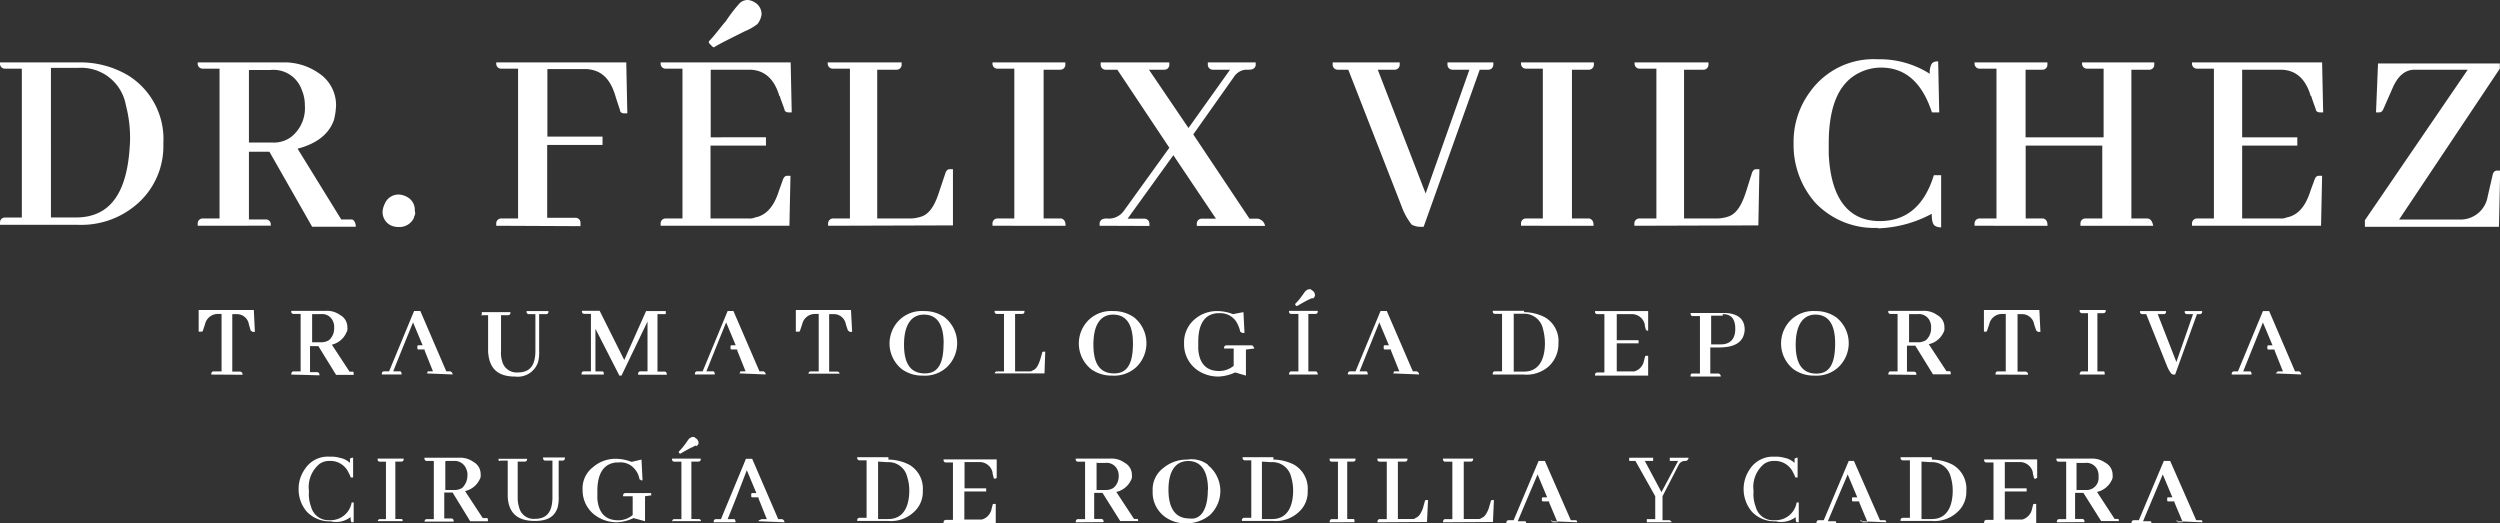 <svg xmlns="http://www.w3.org/2000/svg" viewBox="0 0 261.11 54.66"><rect x="0" y="0" width="261.11" height="54.66" fill="#333333" stroke="none"/><defs><style>.cls-1,.cls-2{fill:#fff;}.cls-2{fill-rule:evenodd;}</style></defs><g id="Layer_2" data-name="Layer 2"><g id="Layer_1-2" data-name="Layer 1"><path class="cls-1" d="M43.25,22.71a1.65,1.65,0,0,1-1.53,1,2.12,2.12,0,0,1-.76-.11,1.54,1.54,0,0,1-1-1.52,2.11,2.11,0,0,1,.21-.76,1.55,1.55,0,0,1,1.52-1,2,2,0,0,1,.77.22,1.53,1.53,0,0,1,.86,1.52c.11.22,0,.43-.1.65"></path><path class="cls-1" d="M8.15,6.52a9.72,9.72,0,0,1,5.32,1.41A7.82,7.82,0,0,1,17.06,15a8,8,0,0,1-2.5,6.09,8.86,8.86,0,0,1-6.41,2.39H0v-.22a.51.51,0,0,1,.54-.54H2.28V7.17H.54A.51.51,0,0,1,0,6.63V6.52Zm-2.83.65V22.71H8.15c3.48-.11,5.22-2.72,5.43-7.93A13.37,13.37,0,0,0,13.15,11a4.74,4.74,0,0,0-5-3.91H5.32Z"></path><path class="cls-1" d="M20.65,23.58v-.22a.51.51,0,0,1,.54-.54h1.74V7.17H21.19a.51.51,0,0,1-.54-.54V6.52h8.8a6.29,6.29,0,0,1,3.8,1.09A4,4,0,0,1,35.1,11a7.33,7.33,0,0,1-.22,1.53c-.54,1.52-1.85,2.49-3.8,3l4.56,7.39h1.09c.21,0,.43.32.43.76H32.6l-4.46-7.83H26v7.07h1.74a.51.51,0,0,1,.54.54v.11ZM26,7.17v7.72h2.5a3,3,0,0,0,2-.66A3.84,3.84,0,0,0,31.84,11a4,4,0,0,0-.33-1.63,3.12,3.12,0,0,0-3.26-2.06H26Z"></path><path class="cls-1" d="M51.83,23.58v-.22a.51.51,0,0,1,.54-.54h1.74V7.17H52.37a.51.51,0,0,1-.54-.54V6.52H65.41l.11,5.32H65.2c-.22,0-.44-.1-.44-.32l-.43-1.31c-.55-2-1.53-2.93-3.16-3h-4v7.06h5.76v.87H57.15v7.61h2.94a.51.51,0,0,1,.54.54v.33Z"></path><path class="cls-1" d="M82.36,11.74c-.21,0-.43-.11-.43-.33l-.44-1.2c0-.1,0-.1-.1-.21-.55-1.85-1.63-2.72-3.16-2.72h-4v7.06H80v.87H74.21v7.61h4a1.4,1.4,0,0,0,.66-.11c1.19-.22,2-1.2,2.5-2.83l.43-1.19c.11-.22.22-.33.43-.33h.33l-.11,5.22H69v-.22a.51.51,0,0,1,.54-.54h1.74V7.17H69.54A.51.51,0,0,1,69,6.63V6.52H82.58l.11,5.22ZM77.8,3.26c-1.52.76-2.61,1.3-3.15,1.63-.11.11-.22,0-.33-.11l-.21-.22a.2.2,0,0,1,0-.32c.54-.55,1.08-1.31,1.73-2.07A15.46,15.46,0,0,1,77.26.33,1.21,1.21,0,0,1,78.13,0a1.57,1.57,0,0,1,.65.22,1.42,1.42,0,0,1,.76,1.3,2,2,0,0,1-.44,1A5.69,5.69,0,0,1,77.8,3.26Z"></path><path class="cls-1" d="M86.49,23.58v-.22a.52.52,0,0,1,.55-.54h1.73V7.17H87a.52.52,0,0,1-.55-.54V6.52h7.72v.22a.52.52,0,0,1-.55.54h-2V22.82h3.48a3.88,3.88,0,0,0,1.19-.22c.87-.32,1.41-1.3,1.85-2.72L98.77,18c.11-.22.22-.33.44-.33h.32v5.87Z"></path><path class="cls-1" d="M103.66,23.58v-.22a.51.51,0,0,1,.54-.54h1.74V7.17H104.2a.51.51,0,0,1-.54-.54V6.52h7.61v.22a.52.52,0,0,1-.55.54H109V22.82h1.85c.33.11.44.32.44.76Z"></path><path class="cls-1" d="M114.85,23.58v-.33c.11-.32.33-.43.76-.43a1.91,1.91,0,0,0,1.74-.76l4.78-6.63L116.7,7.28h-1.2a.51.51,0,0,1-.54-.54V6.52h7.17v.22a.51.51,0,0,1-.54.54H120l4.13,6.09,4.34-6.09H126.7a.52.52,0,0,1-.55-.54V6.52h5v.33c-.11.32-.32.43-.76.43h-.33a1.67,1.67,0,0,0-1.19.76l-4.24,6,5.87,8.8h.87a.92.92,0,0,1,.76.76H125v-.22a.51.51,0,0,1,.54-.54H127l-4.45-6.63-4.78,6.63h1.73a.52.52,0,0,1,.55.54v.22Z"></path><path class="cls-1" d="M148.32,23.69a2,2,0,0,1-.87-.22,6.71,6.71,0,0,1-1.09-2L140.82,7.28h-1.08a.52.52,0,0,1-.55-.54V6.52h7v.22a.52.52,0,0,1-.55.54h-1.74l5,12.93,4.57-12.93h-1.74a.52.52,0,0,1-.55-.54V6.52h4.79v.22a.52.52,0,0,1-.55.54h-.87l-5.86,16.41Z"></path><path class="cls-1" d="M158.86,23.58v-.22a.51.51,0,0,1,.54-.54h1.74V7.17H159.4a.51.51,0,0,1-.54-.54V6.52h7.61v.22a.52.52,0,0,1-.55.54h-1.74V22.82H166c.33.11.44.32.44.76Z"></path><path class="cls-1" d="M170.7,23.58v-.22a.52.52,0,0,1,.55-.54H173V7.17h-1.73a.52.52,0,0,1-.55-.54V6.52h7.72v.22a.52.52,0,0,1-.55.54h-2V22.82h3.48a3.88,3.88,0,0,0,1.19-.22c.87-.32,1.41-1.3,1.85-2.72L183,18c.11-.22.22-.33.44-.33h.32l-.11,5.87Z"></path><path class="cls-1" d="M196.13,23.8a8.5,8.5,0,0,1-6.52-2.61,9.1,9.1,0,0,1-2.28-6.2,8.75,8.75,0,0,1,1.74-5.43,8.15,8.15,0,0,1,7.06-3.37,9.74,9.74,0,0,1,5.43,1.52,1.8,1.8,0,0,1,.11-.86c.11-.33.33-.44.76-.44l.11,5.33h-.76c-1-3.05-2.72-4.68-5.32-4.68a5.06,5.06,0,0,0-2.29.55C192,8.69,191,11.19,191,15v1.09c.22,4.67,2.07,7,5.33,7,2.82,0,4.67-1.63,5.65-4.79h.76v5.44a1,1,0,0,1-.55-.11c-.32-.11-.43-.54-.43-1.3a12.71,12.71,0,0,1-5.65,1.52"></path><path class="cls-1" d="M206.23,23.58v-.22a.52.52,0,0,1,.55-.54h1.74V7.17h-1.74a.52.52,0,0,1-.55-.54V6.52h7.61v.22a.51.51,0,0,1-.54.54h-1.74v7.06h8.15V7.17H218a.51.51,0,0,1-.54-.54V6.52H225v.22a.51.51,0,0,1-.54.54h-1.85V22.82h1.63c.33,0,.54.22.65.76h-7.6v-.22a.51.51,0,0,1,.54-.54h1.74V15.21h-8v7.61h1.85c.32.11.43.32.43.76Z"></path><path class="cls-1" d="M242.31,11.74c-.22,0-.44-.11-.44-.33l-.43-1.2c0-.1,0-.1-.11-.21-.54-1.85-1.63-2.72-3.15-2.72h-4v7.06h5.76v.87h-5.76v7.61h4a1.36,1.36,0,0,0,.65-.11c1.2-.22,2-1.2,2.5-2.83l.44-1.19c.1-.22.21-.33.43-.33h.33l-.11,5.22H228.94v-.22a.52.52,0,0,1,.55-.54h1.74V7.17h-1.74a.52.52,0,0,1-.55-.54V6.52h13.59l.11,5.22Z"></path><path class="cls-1" d="M247,23.58V23L257.74,7.28H252.2c-1,0-1.74.65-2.28,1.85l-1,2.28c-.11.22-.22.33-.44.33h-.32l.21-5.11h12.72v.54L250.57,22.93H257a2.87,2.87,0,0,0,2.82-2.39l.55-2.39c.11-.22.21-.33.43-.33h.33L261,23.69H247Z"></path><path class="cls-1" d="M22.06,39.12h0c0-.22.11-.33.22-.33h.86v-6h-.43a1.37,1.37,0,0,0-1.3,1.09l-.22.65c0,.11-.11.11-.22.11h-.22V32.38h5.76l.11,2.28H26.4c-.1,0-.1-.11-.21-.11L26,33.9a1.27,1.27,0,0,0-1.3-1.09h-.44v6H25a.29.29,0,0,1,.33.33Z"></path><path class="cls-1" d="M30.42,39.12h0c0-.22.11-.33.22-.33h.76v-6h-.76a.23.23,0,0,1-.22-.21v-.11H34a2.32,2.32,0,0,1,1.52.43,1.43,1.43,0,0,1,.76,1.31.81.81,0,0,1-.11.54A2.21,2.21,0,0,1,34.66,36l1.85,2.82h.33c.1,0,.1.11.1.33H35.1l-1.85-3h-.87v2.72h.76a.24.24,0,0,1,.22.22v.11Zm2.18-6.31v2.94h1a1.58,1.58,0,0,0,.76-.22,1.63,1.63,0,0,0,.54-1.3,1.34,1.34,0,0,0-.11-.65,1.23,1.23,0,0,0-1.3-.77Z"></path><path class="cls-1" d="M50.31,32.6h3v.11a.24.24,0,0,1-.22.21h-.76v3.7a3,3,0,0,0,.11,1.08,1.55,1.55,0,0,0,1.63,1.2c1.31,0,1.85-.76,1.85-2.28V32.81H55.2A.23.23,0,0,1,55,32.6v-.11h2.28v.11a.23.23,0,0,1-.21.21h-.76v3.81a4,4,0,0,1-.11,1.19,2.23,2.23,0,0,1-2.39,1.52c-1.85,0-2.72-.86-2.83-2.6V32.92H50.2c.22-.11.11-.11.11-.32Z"></path><path class="cls-1" d="M69.43,32.81h-.76v6h.76c.11,0,.22.11.22.33h-3V39a.24.24,0,0,1,.22-.22h.76V33.58l-2.72,5.65h-.22l-2.5-4.89v4.45h.65c.22,0,.22.11.22.33H60.74V39a.24.24,0,0,1,.22-.22h.76v-6H61a.23.23,0,0,1-.22-.21v-.11h1.85L65.2,37.6l2.28-5.11h2.06v.11c0,.21,0,.21-.11.21"></path><path class="cls-1" d="M84.43,39.12h0c0-.22.11-.33.22-.33h.86v-6h-.43a1.37,1.37,0,0,0-1.3,1.09l-.22.65c0,.11-.11.11-.22.11h-.22V32.38h5.76L89,34.66h-.22c-.1,0-.1-.11-.21-.11l-.22-.65A1.27,1.27,0,0,0,87,32.81H86.6v6h.87a.24.24,0,0,1,.22.22H84.43Z"></path><path class="cls-1" d="M98.66,33.14a3.45,3.45,0,0,1,.22,5.22,3.37,3.37,0,0,1-2.5.87,3.62,3.62,0,0,1-2.17-.66A3.44,3.44,0,0,1,94,33.36a3.37,3.37,0,0,1,2.5-.87,3.69,3.69,0,0,1,2.17.65m-.11,2.72c0-2.07-.76-3-2.06-3S94.42,33.9,94.42,36s.77,3,2.18,3S98.55,37.92,98.55,35.86Z"></path><path class="cls-1" d="M103.88,39.12h0c0-.22.11-.33.22-.33h.76v-6h-.76a.23.23,0,0,1-.22-.21v-.11H107v.11a.23.23,0,0,1-.22.21h-.76v6h1.41c.22,0,.33,0,.44-.11.32-.11.54-.43.76-1.08l.22-.76c0-.11.1-.11.21-.11h.11L109.09,39h-5.21Z"></path><path class="cls-1" d="M118.44,33.14a3.47,3.47,0,0,1,.22,5.22,3.4,3.4,0,0,1-2.5.87,3.65,3.65,0,0,1-2.18-.66,3.44,3.44,0,0,1-.21-5.21,3.36,3.36,0,0,1,2.49-.87,3.72,3.72,0,0,1,2.18.65m-.11,2.72c0-2.07-.76-3-2.07-3S114.2,33.9,114.2,36s.76,3,2.17,3S118.33,37.92,118.33,35.86Z"></path><path class="cls-1" d="M131,36.4h0l-.87.11v2.72L129,38.9a4.55,4.55,0,0,1-1.74.43,3.86,3.86,0,0,1-2.17-.65,3.3,3.3,0,0,1-1.42-2.82,3.15,3.15,0,0,1,1.09-2.5,3.54,3.54,0,0,1,2.39-.87,4.5,4.5,0,0,1,1.63.32l1.09-.21.11,2.17h-.22c-.11,0-.11-.11-.22-.11a3.39,3.39,0,0,0-.43-1.08,2,2,0,0,0-1.74-.87h-.22c-1.3.1-2,1.08-2,3v.76c.11,1.52.87,2.28,2.18,2.28a2.4,2.4,0,0,0,1.52-.54V36.4h-1v-.11a.24.24,0,0,1,.22-.22h2.72c.1.11.21.22.21.33"></path><path class="cls-1" d="M134.63,39.12h0c0-.22.11-.33.22-.33h.76v-6h-.76a.23.23,0,0,1-.22-.21v-.11h3v.11a.23.23,0,0,1-.22.21h-.76v6h.76c.11,0,.22.11.22.33Z"></path><path class="cls-1" d="M136.69,31.29c-.65.33-1,.55-1.19.66h-.11l-.11-.11v-.11a5.12,5.12,0,0,0,.65-.76c.33-.44.44-.65.55-.65a.37.37,0,0,1,.32-.11c.11,0,.11,0,.22.11a.57.57,0,0,1,.32.54c0,.11-.1.22-.21.33,0-.11-.22,0-.44.1"></path><path class="cls-1" d="M237.64,39h0l2.71.11c0-.22-.11-.22-.21-.33h-.44L237,32.49h-.65l-2.61,6.3h-.43a.24.24,0,0,0-.22.22v.11h2.07a.4.4,0,0,0-.11-.33h-.76l.87-2.17,1.19-2.94,1,2.39h-.43a.11.11,0,0,0-.11.11v.22a.11.11,0,0,0,.11.11h.65v.11l.87,2.17h-.55l-.21.22"></path><path class="cls-1" d="M145.49,39h0l2.72.11c0-.22-.11-.22-.22-.33h-.43l-2.72-6.3h-.65l-2.61,6.3H141a.24.24,0,0,0-.22.22v.11h2.07a.4.4,0,0,0-.11-.33H142l.87-2.17,1.19-2.94,1,2.39h-.44a.1.1,0,0,0-.1.11v.22s0,.11.1.11h.66v.11l.87,2.17h-.55a.38.38,0,0,1-.11.22"></path><path class="cls-1" d="M77.26,39h0l2.71.11c0-.22-.11-.22-.21-.33h-.44l-2.72-6.3H76l-2.61,6.3H72.8a.24.24,0,0,0-.22.22v.11h2.07a.4.4,0,0,0-.11-.33h-.76l.87-2.17,1.19-2.94,1,2.39h-.43a.11.11,0,0,0-.11.11v.22a.11.11,0,0,0,.11.11H77v.11l.87,2.17h-.54a.38.38,0,0,1-.11.22"></path><path class="cls-1" d="M44.55,39h0l2.72.11c0-.22-.11-.22-.22-.33h-.44l-2.71-6.3h-.65l-2.61,6.3H40.1a.24.24,0,0,0-.22.22v.11h2.06a.4.4,0,0,0-.11-.33h-.76l.87-2.17,1.2-2.94,1,2.39h-.44a.11.11,0,0,0-.11.11v.22a.11.11,0,0,0,.11.11h.65v.11l.87,2.17h-.54a.38.38,0,0,1-.11.22"></path><path class="cls-1" d="M227.1,39.12a.4.4,0,0,1-.33-.11,3.33,3.33,0,0,1-.43-.76l-2.18-5.44h-.43a.23.23,0,0,1-.22-.21v-.11h2.72v.11a.23.23,0,0,1-.22.21h-.65l1.95,5,1.74-5h-.65a.23.23,0,0,1-.22-.21v-.11H230v.11a.23.23,0,0,1-.22.21h-.32l-2.28,6.31Z"></path><path class="cls-1" d="M217.21,39.12h0c0-.22.11-.33.22-.33h.65V32.71h-.65a.24.24,0,0,1-.22-.22v-.11h2.72v.11a.24.24,0,0,1-.22.22h-.65v6.08h.65c.11,0,.11.11.11.33Z"></path><path class="cls-1" d="M208.41,39.12h0c0-.22.11-.33.21-.33h.87v-6h-.43a1.37,1.37,0,0,0-1.3,1.09l-.22.65c0,.11-.11.11-.22.11h-.11V32.38H213l.11,2.28h-.22c-.11,0-.11-.11-.21-.11l-.22-.65a1.28,1.28,0,0,0-1.31-1.09h-.43v6h.76a.29.29,0,0,1,.33.33Z"></path><path class="cls-1" d="M197.22,39.12h0c0-.22.1-.33.21-.33h.76v-6h-.76a.22.22,0,0,1-.21-.21v-.11h3.58a2.32,2.32,0,0,1,1.52.43,1.41,1.41,0,0,1,.76,1.31.81.81,0,0,1-.11.54,2.21,2.21,0,0,1-1.52,1.2l1.85,2.82h.33c.11,0,.11.11.11.33h-1.85l-1.85-3h-.87v2.72h.76a.24.24,0,0,1,.22.22v.11Zm2.17-6.31v2.94h1a1.58,1.58,0,0,0,.76-.22,1.63,1.63,0,0,0,.54-1.3,1.34,1.34,0,0,0-.11-.65,1.23,1.23,0,0,0-1.3-.77Z"></path><path class="cls-1" d="M191.78,33.14a3.45,3.45,0,0,1,.22,5.22,3.37,3.37,0,0,1-2.5.87,3.62,3.62,0,0,1-2.17-.66,3.44,3.44,0,0,1-.22-5.21,3.37,3.37,0,0,1,2.5-.87,3.69,3.69,0,0,1,2.17.65m-.11,2.72c0-2.07-.76-3-2.06-3s-2.06,1.09-2.06,3.16.76,3,2.17,3S191.67,37.92,191.67,35.86Z"></path><path class="cls-1" d="M172.12,34.55a.38.38,0,0,1-.22-.11l-.11-.43V33.9a1.38,1.38,0,0,0-1.3-1.09h-1.63v2.72h2.28v.33h-2.28v2.93h1.84a1.43,1.43,0,0,0,1-1.09l.11-.43c0-.11.11-.11.22-.11h.11v2.07h-5.55v-.11a.24.24,0,0,1,.22-.22h.76V32.81h-.76a.23.23,0,0,1-.22-.21v-.11h5.55v2.06Z"></path><path class="cls-1" d="M159.19,32.6a4.87,4.87,0,0,1,2.17.54,2.88,2.88,0,0,1,1.41,2.72,3.2,3.2,0,0,1-1,2.39,3.46,3.46,0,0,1-2.6.87h-3.26V39a.23.23,0,0,1,.21-.22h.76v-6h-.76a.22.22,0,0,1-.21-.21v-.11h3.26Zm-1.09.21v6h1.09c1.41,0,2.17-1.09,2.17-3a6.32,6.32,0,0,0-.22-1.52,2,2,0,0,0-2.06-1.52h-1Z"></path><path class="cls-1" d="M178.74,36.29c1.09,0,2.61.11,3.26-1a2,2,0,0,0,.22-.87c0-1.3-1-1.73-2.17-1.73h-3.48c0,.1,0,.32.22.32h.76v6h-.76c-.22,0-.22.11-.22.32h3.15a.29.29,0,0,0-.32-.32h-.77V36.29Zm1.2-3.48c1,0,1.3.66,1.3,1.53,0,1.08-.54,1.63-1.52,1.63h-1v-3h1.2Z"></path><path class="cls-2" d="M36.62,54c0,.33,0,.44.11.55h.21V52.48h-.21a2.23,2.23,0,0,1-2.29,1.85,1.87,1.87,0,0,1-1.95-1.41,3.69,3.69,0,0,1-.22-1.63,3.14,3.14,0,0,1,1.09-2.83,1.79,1.79,0,0,1,1.08-.32,2.08,2.08,0,0,1,2,1.3c.11.11.11.33.22.43h.22V47.81a.4.4,0,0,0-.33.11v.43a2.09,2.09,0,0,0-1.09-.54,3,3,0,0,0-1-.11A2.84,2.84,0,0,0,31.84,49a3.52,3.52,0,0,0-.65,2.06,3.58,3.58,0,0,0,.86,2.39,3.31,3.31,0,0,0,2.5,1A2.42,2.42,0,0,0,36.62,54"></path><path class="cls-1" d="M39.44,54.55h0c0-.22.11-.33.22-.33h.65v-6h-.65a.23.23,0,0,1-.22-.21v-.11h2.72V48a.23.23,0,0,1-.22.21h-.65v6h.65c.11,0,.11.11.11.22H39.44Z"></path><path class="cls-1" d="M44.33,54.55h0c0-.22.11-.33.22-.33h.76V48.14h-.76a.24.24,0,0,1-.22-.22v-.11h3.59a2.32,2.32,0,0,1,1.52.43,1.44,1.44,0,0,1,.76,1.31.79.79,0,0,1-.11.54,2.23,2.23,0,0,1-1.52,1.2l1.85,2.82h.43c.11,0,.11.11.11.33H49.11l-1.84-3H46.4v2.71h.76a.24.24,0,0,1,.22.22v.11H44.33Zm2.18-6.31v2.94h1a1.52,1.52,0,0,0,.76-.22,1.79,1.79,0,0,0,.55-1.3,1.34,1.34,0,0,0-.11-.65,1.3,1.3,0,0,0-1.3-.87h-.87Z"></path><path class="cls-1" d="M52.05,47.92h3V48a.23.23,0,0,1-.22.21h-.76v3.7A3.36,3.36,0,0,0,54.22,53a1.55,1.55,0,0,0,1.63,1.19c1.3,0,1.85-.76,1.85-2.28v-3.8h-.76a.24.24,0,0,1-.22-.22v-.11H59v.11a.24.24,0,0,1-.22.22h-.43v3.69a4.09,4.09,0,0,1-.11,1.2c-.32,1-1.09,1.41-2.39,1.41-1.85,0-2.72-.87-2.82-2.5v-3.8h-.77c-.1.1-.21,0-.21-.22Z"></path><path class="cls-1" d="M68.13,51.72h0l-.76.11v2.61l-1.2-.33a4.47,4.47,0,0,1-1.74.44,3.87,3.87,0,0,1-2.17-.66,3.24,3.24,0,0,1-1.41-2.71,2.77,2.77,0,0,1,1.09-2.39,3.54,3.54,0,0,1,2.39-.87,4.54,4.54,0,0,1,1.63.32L67,48l.11,2.17H67c-.11,0-.11-.11-.21-.11a2.08,2.08,0,0,0-.44-1,1.92,1.92,0,0,0-1.74-.76h-.22c-1.3.11-2,1.09-2,3v.76c.11,1.52.87,2.28,2.17,2.28a2.33,2.33,0,0,0,1.52-.55V51.83h-1v-.11a.23.23,0,0,1,.21-.22h2.72v.22"></path><path class="cls-1" d="M70.19,54.55h0c0-.22.11-.33.22-.33h.76v-6h-.76a.23.23,0,0,1-.22-.21v-.11h3V48a.23.23,0,0,1-.22.21h-.76v6H73a.24.24,0,0,1,.22.22h-3Z"></path><path class="cls-1" d="M72.26,46.72c-.65.33-1,.55-1.2.66H71l-.1-.11v-.11a5.8,5.8,0,0,0,.65-.76c.32-.44.43-.65.54-.65a.4.4,0,0,1,.33-.11c.11,0,.11,0,.21.11a.58.58,0,0,1,.33.54c0,.11-.11.22-.22.32,0-.1-.11-.1-.43.11"></path><path class="cls-1" d="M79.21,54.44h0l2.72.11c0-.22-.11-.22-.22-.33h-.43l-2.72-6.3h-.65l-2.61,6.3h-.54a.24.24,0,0,0-.22.22v.11h2.28a.4.4,0,0,0-.11-.33H76l.87-2.17L78,49.11l1,2.39h-.43a.11.11,0,0,0-.11.11v.22a.11.11,0,0,0,.11.11h.65v.11l.87,2.17h-.54c-.22.11-.33.11-.33.22"></path><path class="cls-1" d="M92.79,48a4.88,4.88,0,0,1,2.18.54,2.88,2.88,0,0,1,1.41,2.72,2.82,2.82,0,0,1-1,2.28,3.47,3.47,0,0,1-2.61.87H89.53v-.11a.24.24,0,0,1,.22-.22h.76v-6h-.76a.24.24,0,0,1-.22-.22v-.11h3.26Zm-1.08.21v6h1.08c1.42,0,2.18-1.09,2.18-3a4.68,4.68,0,0,0-.22-1.41,2,2,0,0,0-2.06-1.53Z"></path><path class="cls-1" d="M104,50c-.11,0-.22,0-.22-.11l-.11-.43v-.11a1.38,1.38,0,0,0-1.3-1.09h-1.63V51H103v.33h-2.28v2.93h1.84a1.43,1.43,0,0,0,1-1.09l.11-.43c0-.11.11-.11.22-.11H104v2H98.55v-.11a.24.24,0,0,1,.22-.22h.76v-6h-.76a.23.23,0,0,1-.22-.21v-.11h5.55v1.95H104Z"></path><path class="cls-1" d="M112.35,54.55h0c0-.22.11-.33.22-.33h.76v-6h-.76a.23.23,0,0,1-.22-.21v-.11h3.59a2.32,2.32,0,0,1,1.52.43,1.43,1.43,0,0,1,.76,1.31.81.81,0,0,1-.11.54,2.23,2.23,0,0,1-1.52,1.2l1.85,2.82h.32c.11,0,.11.11.11.22H117l-1.85-2.94h-.87v2.72h.76a.24.24,0,0,1,.22.22v.11Zm2.18-6.31v2.94h1a1.52,1.52,0,0,0,.76-.22,1.55,1.55,0,0,0,.55-1.19,1.4,1.4,0,0,0-.11-.66,1.23,1.23,0,0,0-1.3-.76h-.87Z"></path><path class="cls-1" d="M126.15,48.57a3.45,3.45,0,0,1,.22,5.22,3.89,3.89,0,0,1-2.5.87A3.62,3.62,0,0,1,121.7,54a3.15,3.15,0,0,1-1.31-2.71,2.79,2.79,0,0,1,1.09-2.39A3.83,3.83,0,0,1,124,48a2.86,2.86,0,0,1,2.17.54m0,2.61c0-2-.76-3-2.06-3s-2.07,1-2.07,3,.76,3,2.18,3C125.39,54.33,126.15,53.24,126.15,51.18Z"></path><path class="cls-1" d="M133,48a4.87,4.87,0,0,1,2.17.54,2.88,2.88,0,0,1,1.41,2.72,2.81,2.81,0,0,1-1,2.28,3.5,3.5,0,0,1-2.61.87h-3.26v-.11a.24.24,0,0,1,.22-.22h.76v-6H130a.24.24,0,0,1-.22-.22v-.11H133Zm-1.2.21v6h1.09c1.41,0,2.17-1.09,2.17-3a5.06,5.06,0,0,0-.21-1.41,2,2,0,0,0-2.07-1.53Z"></path><path class="cls-1" d="M138.87,54.55h0c0-.22.1-.33.21-.33h.66v-6h-.66a.22.22,0,0,1-.21-.21v-.11h2.71V48a.23.23,0,0,1-.21.21h-.66v6h.66c.1,0,.1.11.1.33Z"></path><path class="cls-1" d="M143.86,54.55h0c0-.22.11-.33.22-.33h.76v-6h-.76a.23.23,0,0,1-.22-.21v-.11H147V48a.23.23,0,0,1-.22.21H146v6h1.41c.22,0,.33,0,.43-.11.33-.11.55-.43.77-1l.21-.76c0-.11.11-.11.22-.11h.11l-.11,2.29Z"></path><path class="cls-1" d="M150.71,54.55h0c0-.22.11-.33.22-.33h.76v-6h-.76a.23.23,0,0,1-.22-.21v-.11h3.15V48a.23.23,0,0,1-.22.21h-.76v6h1.42c.21,0,.32,0,.43-.11.33-.11.54-.43.76-1l.22-.76c0-.11.11-.11.22-.11h.1l-.1,2.29Z"></path><path class="cls-1" d="M162,54.44h0l2.72.11c0-.22-.11-.22-.22-.22h-.44l-2.71-6.19h-.65l-2.61,6.19h-.54a.24.24,0,0,0-.22.22v.11h2.06c0-.11,0-.22-.11-.22h-.76l.87-2.07,1.2-2.82,1,2.39h-.44a.11.11,0,0,0-.11.11v.21a.11.11,0,0,0,.11.11h.65v.11l.87,2.07h-.54c0-.33-.11-.22-.11-.11"></path><path class="cls-1" d="M194.28,54.44h0l2.72.11c0-.22-.11-.22-.22-.22h-.43l-2.72-6.19h-.54l-2.61,6.19h-.54a.24.24,0,0,0-.22.22v.11h2.06c0-.11,0-.22-.11-.22h-.76l.87-2.07,1.2-2.82,1,2.39h-.44a.11.11,0,0,0-.11.11v.21a.11.11,0,0,0,.11.11h.65v.11l.87,2.07h-.54c-.11-.33-.22-.22-.22-.11"></path><path class="cls-1" d="M201.78,48a4.87,4.87,0,0,1,2.17.54,2.89,2.89,0,0,1,1.42,2.72,2.82,2.82,0,0,1-1,2.28,3.47,3.47,0,0,1-2.61.87h-3.26v-.11a.24.24,0,0,1,.22-.22h.76v-6h-.76a.24.24,0,0,1-.22-.22v-.11h3.26Zm-1.09.21v6h1.09c1.41,0,2.17-1.09,2.17-3a5.06,5.06,0,0,0-.21-1.41,2,2,0,0,0-2.07-1.53Z"></path><path class="cls-1" d="M212.65,50c-.11,0-.22,0-.22-.11l-.11-.43v-.11a1.38,1.38,0,0,0-1.3-1.09h-1.63V51h2.28v.33h-2.28v2.93h1.84a1.43,1.43,0,0,0,1-1.09l.11-.43c0-.11.11-.11.22-.11h.11v2h-5.44v-.11a.24.24,0,0,1,.22-.22h.76v-6h-.76a.23.23,0,0,1-.22-.21v-.11h5.54v1.95h-.1Z"></path><path class="cls-1" d="M214.82,54.55h0c0-.22.11-.33.22-.33h.76v-6H215a.23.23,0,0,1-.22-.21v-.11h3.58a2.35,2.35,0,0,1,1.53.43,1.43,1.43,0,0,1,.76,1.31.81.81,0,0,1-.11.54,2.23,2.23,0,0,1-1.52,1.2l1.84,2.82h.33c.11,0,.11.11.11.22h-1.85l-1.85-2.94h-.87v2.72h.76a.24.24,0,0,1,.22.22v.11Zm2.06-6.31v2.94h1a1.26,1.26,0,0,0,1.3-1.41,1.52,1.52,0,0,0-.1-.66,1.25,1.25,0,0,0-1.31-.76h-.87Z"></path><path class="cls-1" d="M227.31,54.44h0l2.72.11c0-.22-.11-.22-.22-.22h-.43l-2.72-6.19H226l-2.61,6.19h-.54a.24.24,0,0,0-.22.22v.11h2.07c0-.11,0-.22-.11-.22h-.76l.87-2.07,1.19-2.82,1,2.39h-.44a.1.1,0,0,0-.1.11v.21s0,.11.1.11h.66v.11l.87,2.07h-.55c0-.33-.11-.22-.11-.11"></path><path class="cls-2" d="M187.55,54c0,.33,0,.44.1.55h.22V52.48h-.22a2.21,2.21,0,0,1-2.28,1.85,1.87,1.87,0,0,1-2-1.41,3.69,3.69,0,0,1-.22-1.63,3.12,3.12,0,0,1,1.09-2.83,1.79,1.79,0,0,1,1.08-.32,2.09,2.09,0,0,1,2,1.3c.11.11.11.33.22.43h.21V47.81a.38.38,0,0,0-.32.11v.43a2.13,2.13,0,0,0-1.09-.54,3,3,0,0,0-1-.11A2.86,2.86,0,0,0,182.76,49a3.66,3.66,0,0,0,.22,4.45,3.28,3.28,0,0,0,2.5,1,2.5,2.5,0,0,0,2.07-.44"></path><path class="cls-1" d="M174.61,54.66c0-.22-.1-.22-.21-.33h-.76v-2.5l1.74-3.37a.75.75,0,0,1,.65-.32c.21,0,.21-.11.32-.22v-.11H174.4v.33h.87l-1.74,3.26-1.74-3.26h.87v-.33h-2.5v.33h.65l2.07,3.69v2.39H172v.33h2.6Z"></path></g></g></svg>